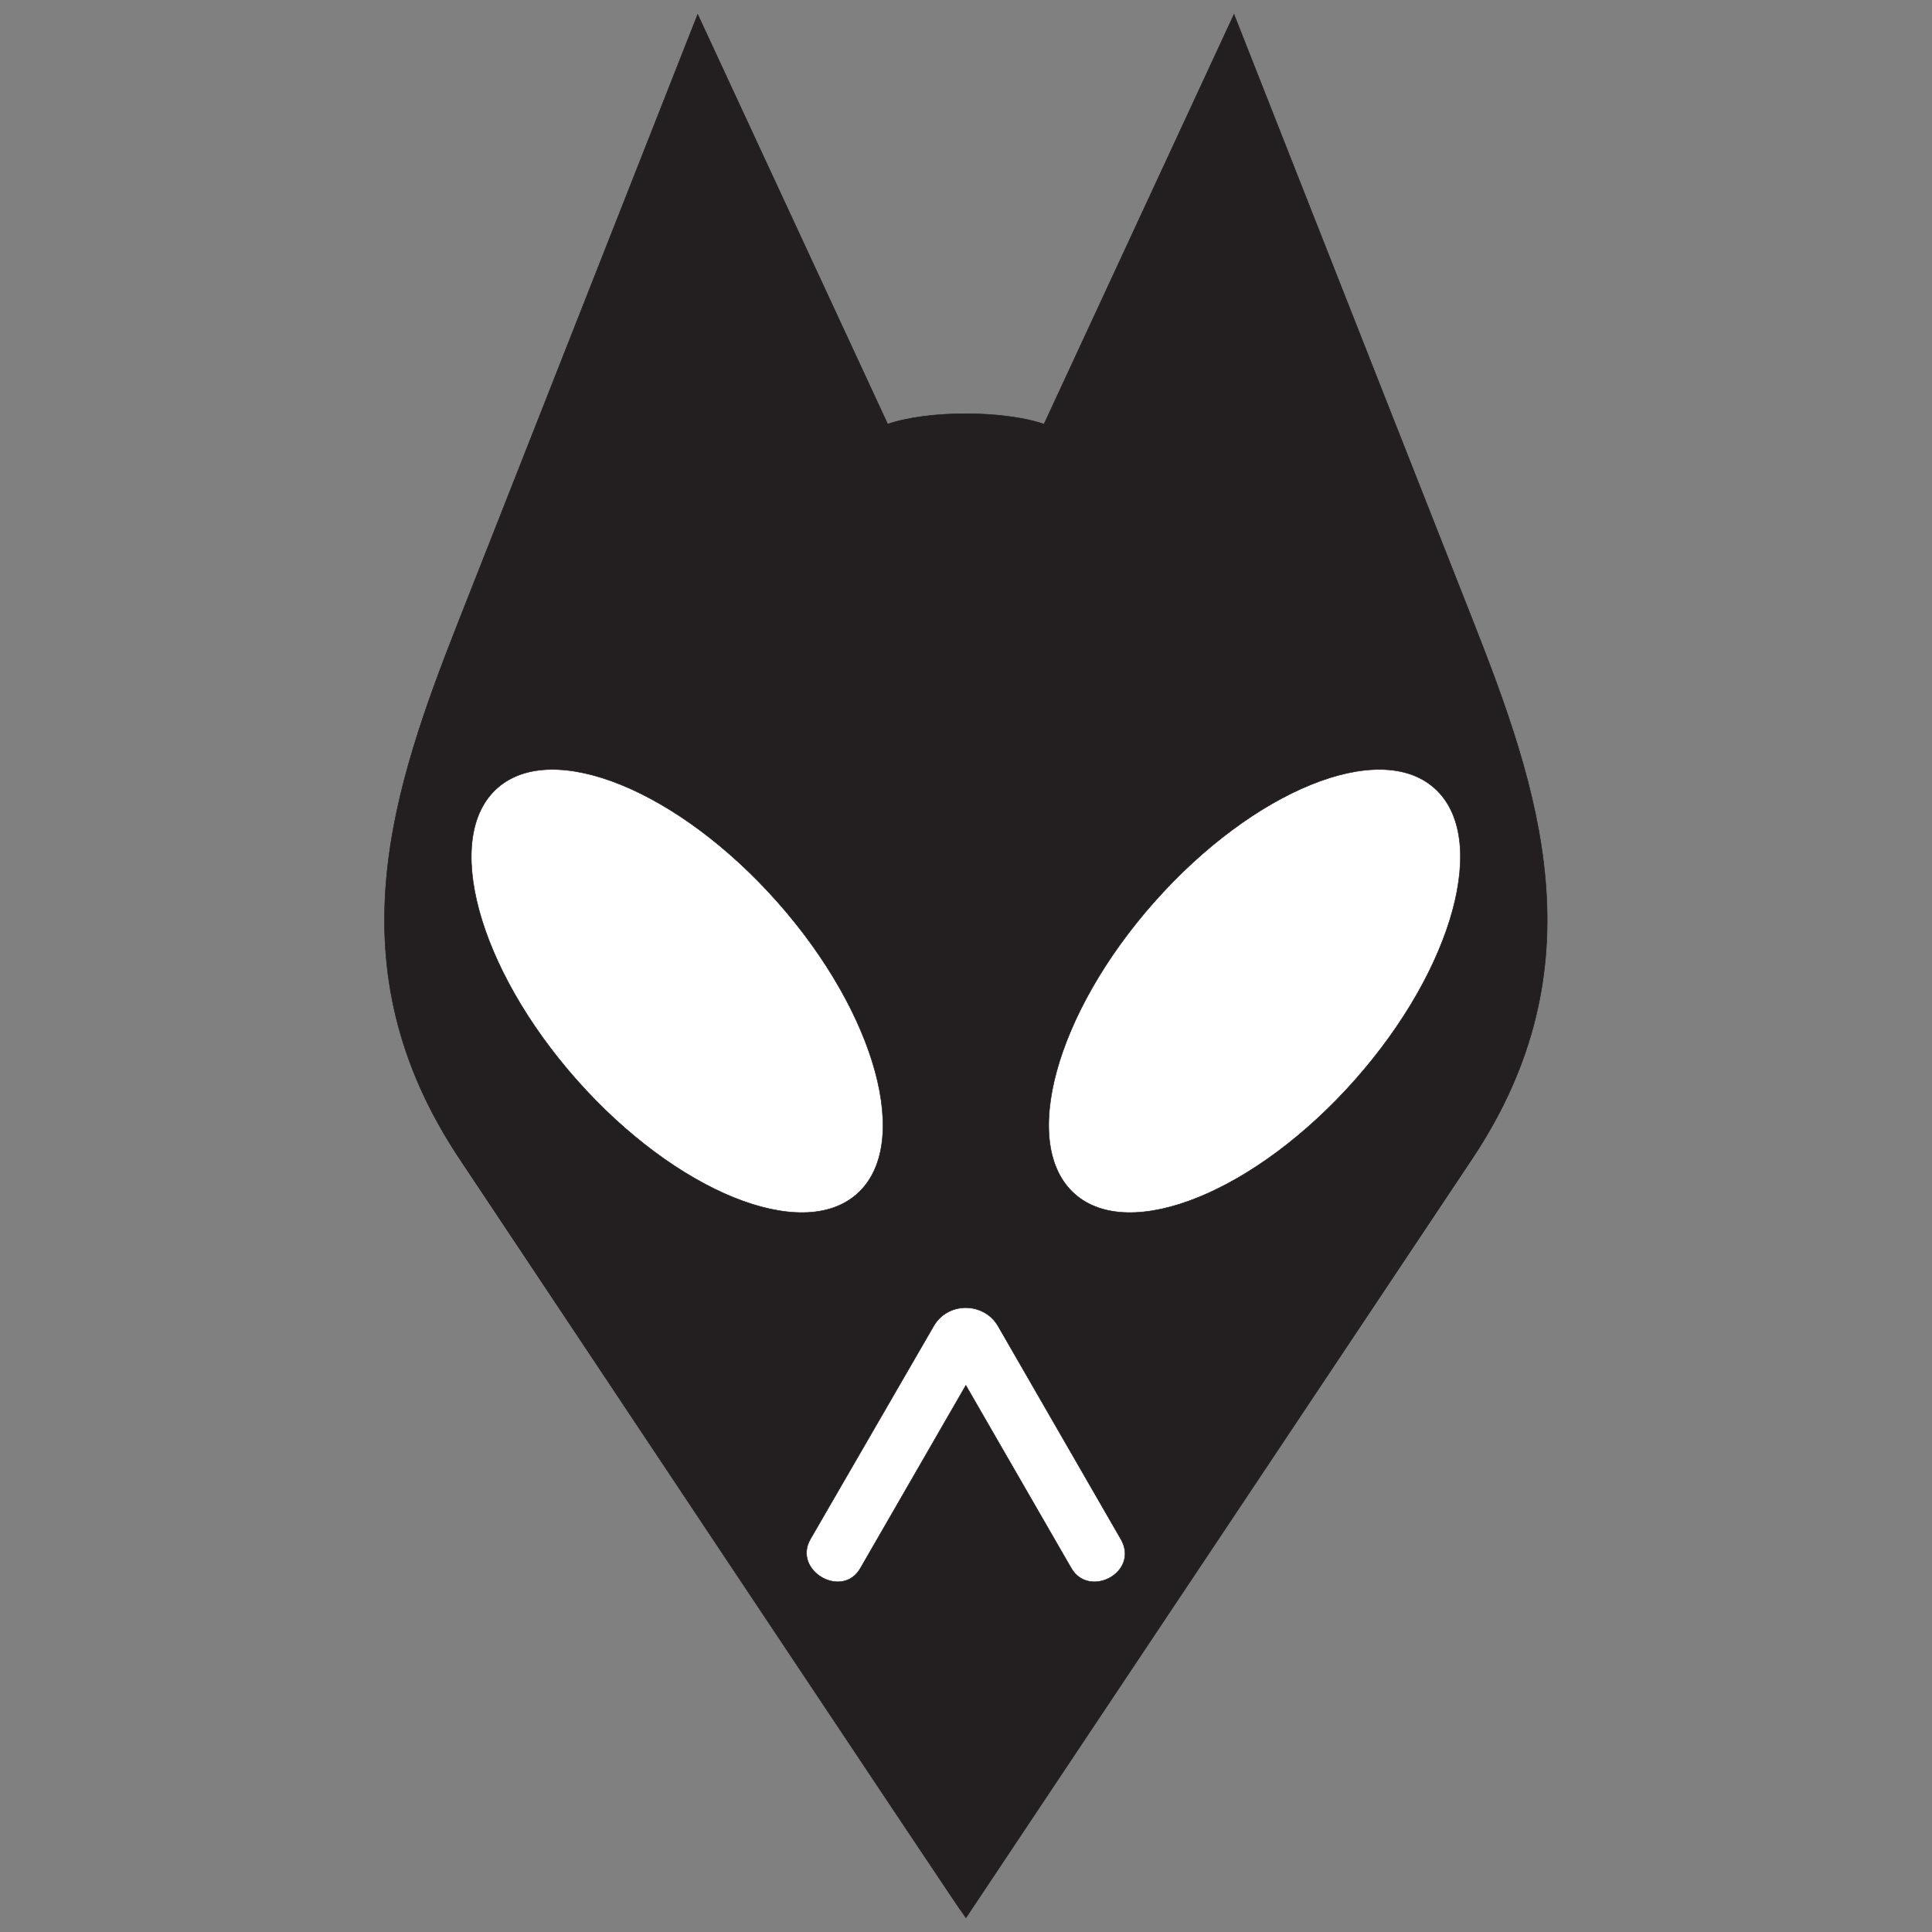 <?xml version="1.0" encoding="UTF-8" standalone="no"?>
<svg
   xmlns:dc="http://purl.org/dc/elements/1.1/"
   xmlns:cc="http://creativecommons.org/ns#"
   xmlns:rdf="http://www.w3.org/1999/02/22-rdf-syntax-ns#"
   xmlns:svg="http://www.w3.org/2000/svg"
   xmlns="http://www.w3.org/2000/svg"
   viewBox="0 0 1073.333 1073.333"
   height="1073.333"
   width="1073.333"
   xml:space="preserve"
   id="svg2"
   version="1.1"><rect x="0" y="0" width="1073.333" height="1073.333" fill="#808080" stroke="none"/><defs
     id="defs6" /><g
     transform="matrix(1.333,0,0,-1.333,205.291,1073.333)"
     id="g10"><g
       transform="scale(0.1)"
       id="g12"><path
         id="path14"
         style="fill:#231f20;fill-opacity:1;fill-rule:evenodd;stroke:none"
         d="M 2485.32,58.699 C 2483.13,55.422 572.879,2926.1 375.52,3222.01 c -536.118,803.82 -279.567,1541.88 0,2251.56 l 992.2,2518.66 791.85,-1707.73 c 168.28,58.07 483.22,57.67 651.5,0 l 791.85,1707.73 992.2,-2518.66 c 279.56,-709.68 536.11,-1447.74 0,-2251.56 L 2485.32,58.699" /><path
         id="path16"
         style="fill:none;stroke:#231f20;stroke-width:2.16;stroke-linecap:butt;stroke-linejoin:miter;stroke-miterlimit:2.613;stroke-dasharray:none;stroke-opacity:1"
         d="M 2485.32,58.699 C 2483.13,55.422 572.879,2926.1 375.52,3222.01 c -536.118,803.82 -279.567,1541.88 0,2251.56 l 992.2,2518.66 791.85,-1707.73 c 168.28,58.07 483.22,57.67 651.5,0 l 791.85,1707.73 992.2,-2518.66 c 279.56,-709.68 536.11,-1447.74 0,-2251.56 z" /><path
         id="path18"
         style="fill:#ffffff;fill-opacity:1;fill-rule:evenodd;stroke:none"
         d="m 1700.48,4292.35 c 412.74,-465.97 561.41,-1012.51 330.95,-1216.65 -230.47,-204.14 -755.07,9.41 -1167.813,475.38 -412.738,465.97 -561.406,1012.51 -330.937,1216.65 230.468,204.14 755.06,-9.41 1167.8,-475.38" /><path
         id="path20"
         style="fill:none;stroke:#231f20;stroke-width:2.16;stroke-linecap:butt;stroke-linejoin:miter;stroke-miterlimit:2.613;stroke-dasharray:none;stroke-opacity:1"
         d="m 1700.48,4292.35 c 412.74,-465.97 561.41,-1012.51 330.95,-1216.65 -230.47,-204.14 -755.07,9.41 -1167.813,475.38 -412.738,465.97 -561.406,1012.51 -330.937,1216.65 230.468,204.14 755.06,-9.41 1167.8,-475.38 z" /><path
         id="path22"
         style="fill:#ffffff;fill-opacity:1;fill-rule:evenodd;stroke:none"
         d="m 2619.71,2524.99 511.61,-887.76 c 79.39,-137.74 -132.28,-250.01 -206.92,-120.53 l -439.08,761.56 -439.67,-762.44 c -75.55,-131.02 -283.92,-9.32 -208.18,121.59 l 514.19,888.68 c 59.08,102.09 209.62,100.28 268.05,-1.1" /><path
         id="path24"
         style="fill:none;stroke:#231f20;stroke-width:2.16;stroke-linecap:butt;stroke-linejoin:miter;stroke-miterlimit:2.613;stroke-dasharray:none;stroke-opacity:1"
         d="m 2619.71,2524.99 511.61,-887.76 c 79.39,-137.74 -132.28,-250.01 -206.92,-120.53 l -439.08,761.56 -439.67,-762.44 c -75.55,-131.02 -283.92,-9.32 -208.18,121.59 l 514.19,888.68 c 59.08,102.09 209.62,100.28 268.05,-1.1 z" /><path
         id="path26"
         style="fill:#ffffff;fill-opacity:1;fill-rule:evenodd;stroke:none"
         d="M 3270.14,4292.35 C 2857.4,3826.38 2708.73,3279.84 2939.2,3075.7 c 230.47,-204.14 755.07,9.41 1167.81,475.38 412.74,465.97 561.4,1012.51 330.94,1216.65 -230.47,204.14 -755.07,-9.41 -1167.81,-475.38" /><path
         id="path28"
         style="fill:none;stroke:#231f20;stroke-width:2.16;stroke-linecap:butt;stroke-linejoin:miter;stroke-miterlimit:2.613;stroke-dasharray:none;stroke-opacity:1"
         d="M 3270.14,4292.35 C 2857.4,3826.38 2708.73,3279.84 2939.2,3075.7 c 230.47,-204.14 755.07,9.41 1167.81,475.38 412.74,465.97 561.4,1012.51 330.94,1216.65 -230.47,204.14 -755.07,-9.41 -1167.81,-475.38 z" /></g></g></svg>
